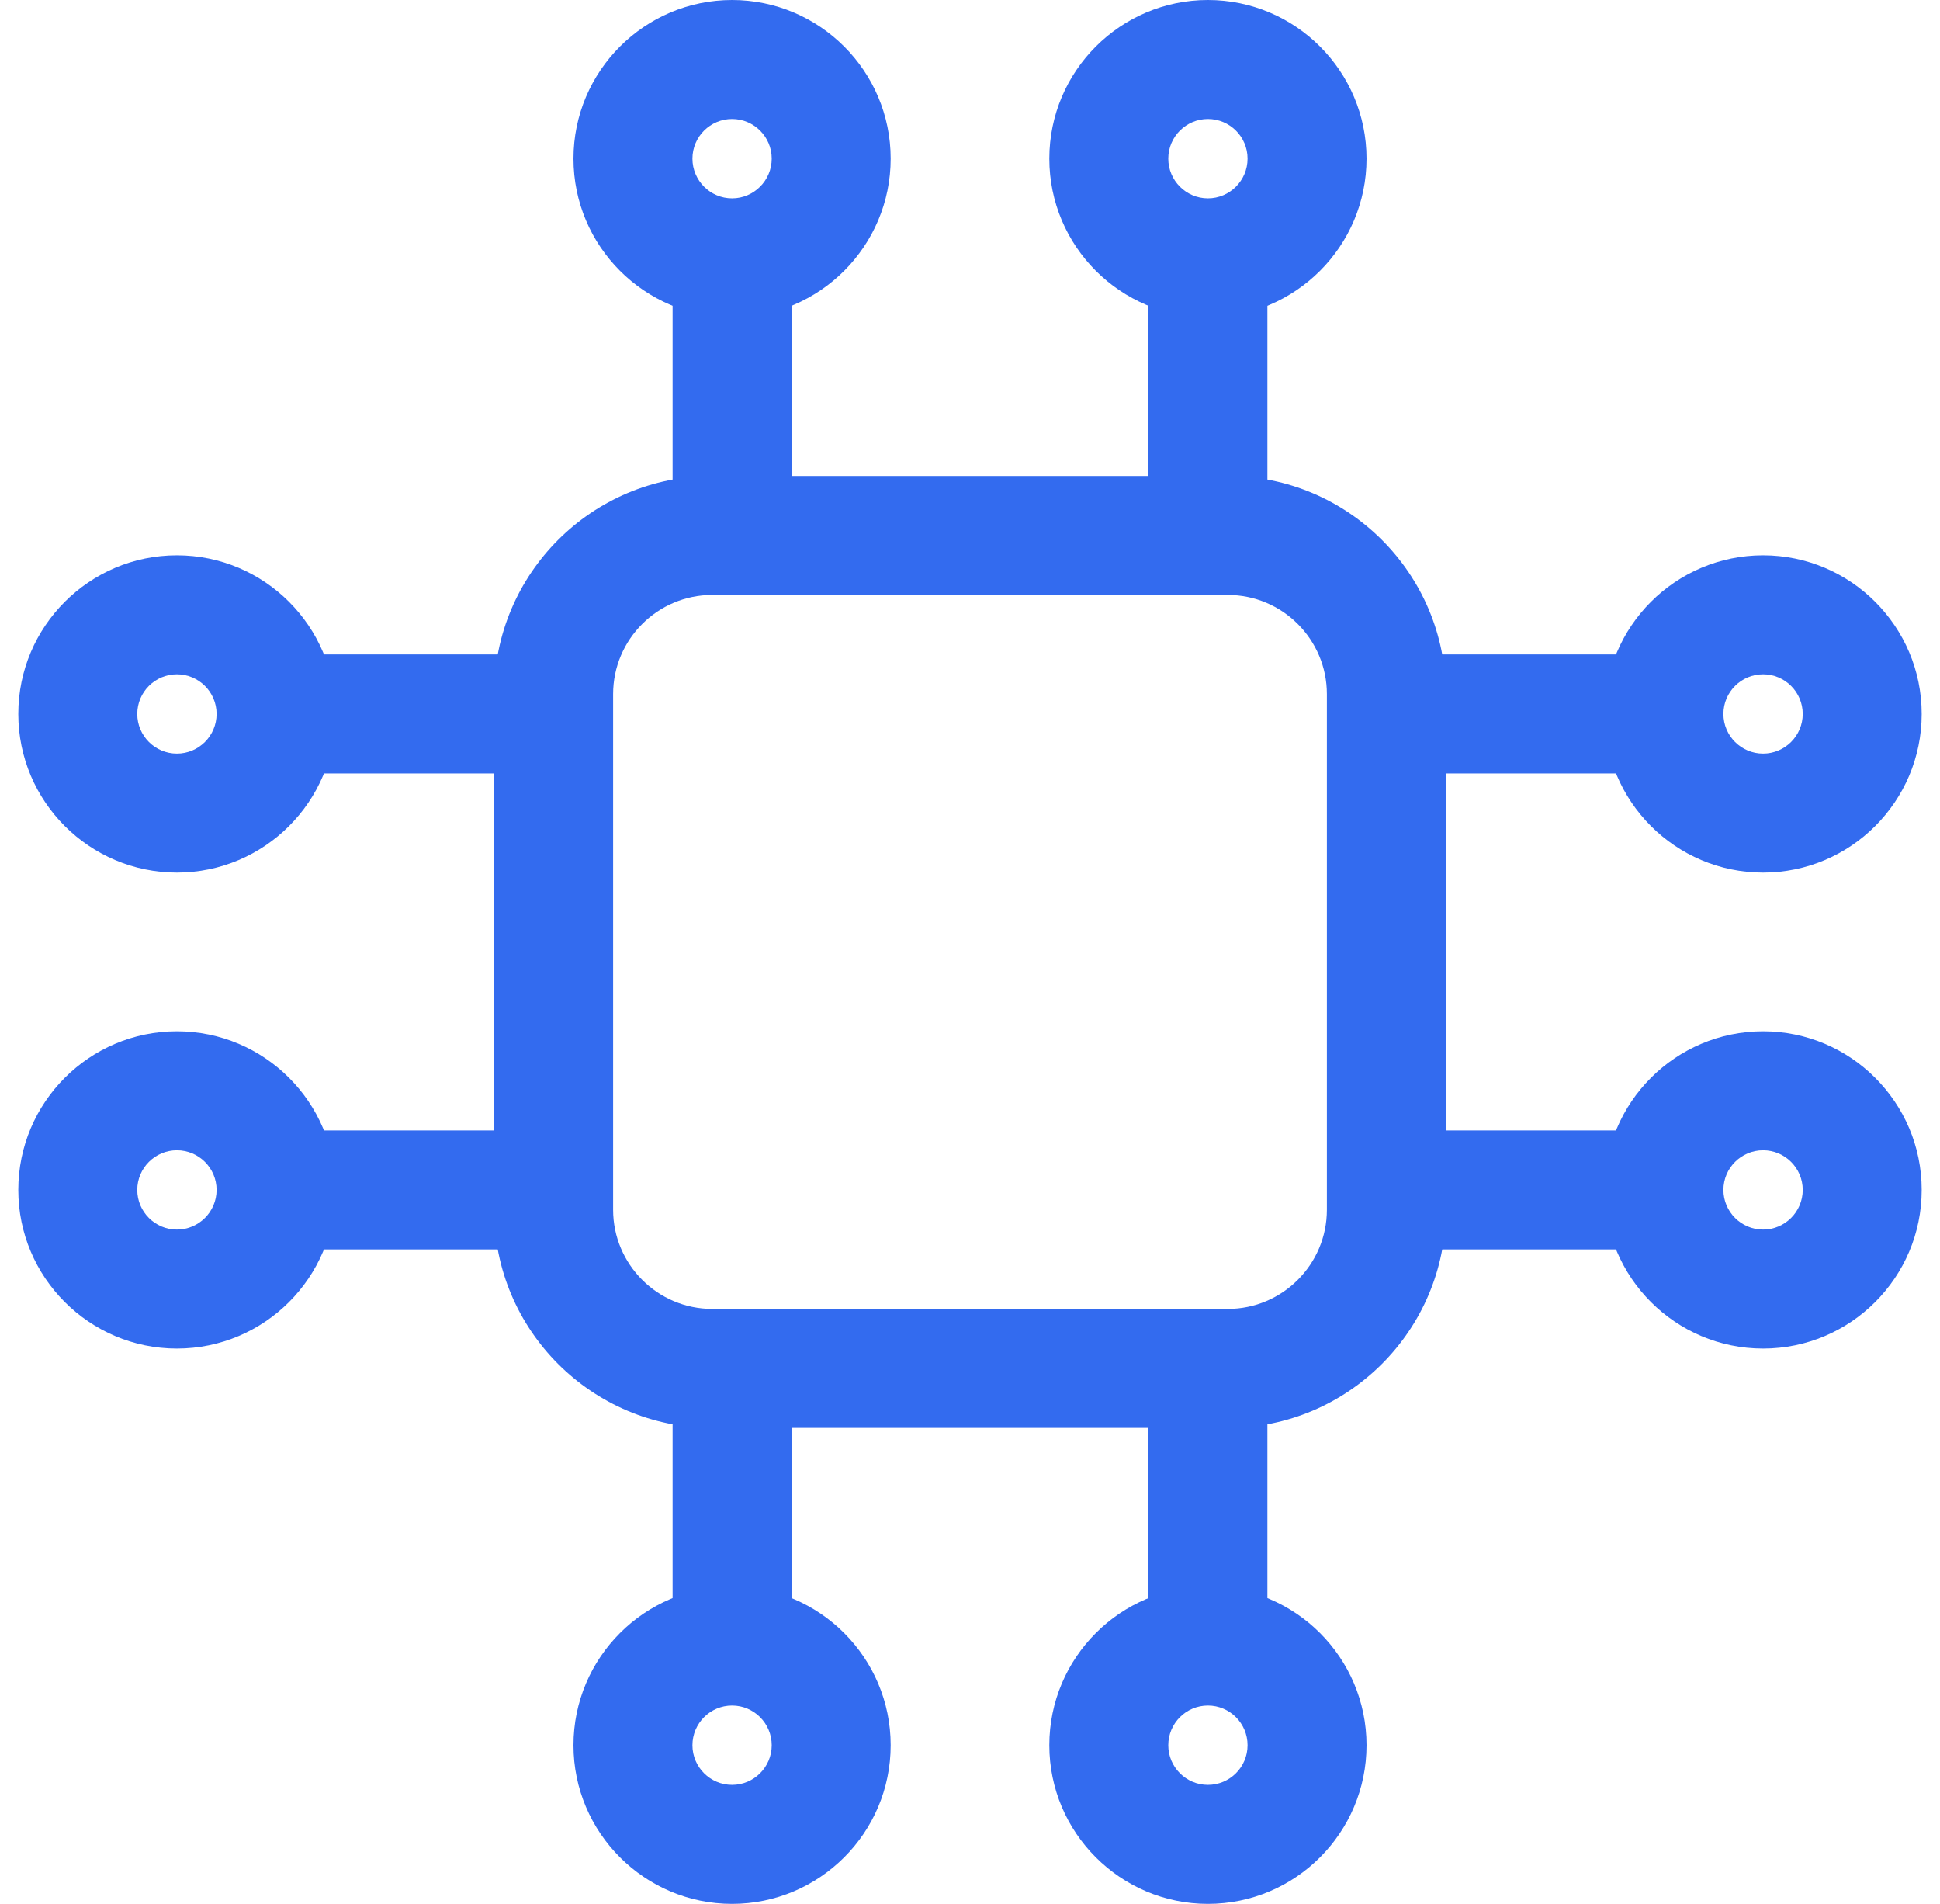 <svg width="53" height="52" viewBox="0 0 53 52" fill="none" xmlns="http://www.w3.org/2000/svg">
<g clip-path="url(#clip0_148_648)">
<path d="M33.542 39H19.458C16.172 39 13.5 36.328 13.5 33.042V18.958C13.5 15.671 16.172 13 19.458 13H33.542C36.828 13 39.5 15.671 39.5 18.958V33.042C39.5 36.328 36.828 39 33.542 39ZM19.458 16.25C17.965 16.25 16.75 17.465 16.75 18.958V33.042C16.75 34.535 17.965 35.75 19.458 35.75H33.542C35.035 35.75 36.25 34.535 36.25 33.042V18.958C36.25 17.465 35.035 16.25 33.542 16.25H19.458Z" fill="#336BEF"/>
<path d="M33 46.042C32.103 46.042 31.375 45.314 31.375 44.417V37.917C31.375 37.02 32.103 36.292 33 36.292C33.897 36.292 34.625 37.02 34.625 37.917V44.417C34.625 45.314 33.897 46.042 33 46.042Z" fill="#336BEF"/>
<path d="M33 52C30.61 52 28.667 50.056 28.667 47.667C28.667 45.277 30.61 43.333 33 43.333C35.39 43.333 37.333 45.277 37.333 47.667C37.333 50.056 35.39 52 33 52ZM33 46.583C32.404 46.583 31.917 47.069 31.917 47.667C31.917 48.265 32.404 48.75 33 48.75C33.596 48.75 34.083 48.265 34.083 47.667C34.083 47.069 33.596 46.583 33 46.583Z" fill="#336BEF"/>
<path d="M20 46.042C19.103 46.042 18.375 45.314 18.375 44.417V37.917C18.375 37.02 19.103 36.292 20 36.292C20.897 36.292 21.625 37.02 21.625 37.917V44.417C21.625 45.314 20.897 46.042 20 46.042Z" fill="#336BEF"/>
<path d="M20 52C17.61 52 15.667 50.056 15.667 47.667C15.667 45.277 17.61 43.333 20 43.333C22.39 43.333 24.333 45.277 24.333 47.667C24.333 50.056 22.39 52 20 52ZM20 46.583C19.404 46.583 18.917 47.069 18.917 47.667C18.917 48.265 19.404 48.75 20 48.75C20.596 48.75 21.083 48.265 21.083 47.667C21.083 47.069 20.596 46.583 20 46.583Z" fill="#336BEF"/>
<path d="M20 15.708C19.103 15.708 18.375 14.98 18.375 14.083V7.583C18.375 6.686 19.103 5.958 20 5.958C20.897 5.958 21.625 6.686 21.625 7.583V14.083C21.625 14.98 20.897 15.708 20 15.708Z" fill="#336BEF"/>
<path d="M20 8.667C17.61 8.667 15.667 6.723 15.667 4.333C15.667 1.944 17.61 0 20 0C22.39 0 24.333 1.944 24.333 4.333C24.333 6.723 22.39 8.667 20 8.667ZM20 3.25C19.404 3.25 18.917 3.735 18.917 4.333C18.917 4.931 19.404 5.417 20 5.417C20.596 5.417 21.083 4.931 21.083 4.333C21.083 3.735 20.596 3.25 20 3.25Z" fill="#336BEF"/>
<path d="M33 15.708C32.103 15.708 31.375 14.98 31.375 14.083V7.583C31.375 6.686 32.103 5.958 33 5.958C33.897 5.958 34.625 6.686 34.625 7.583V14.083C34.625 14.98 33.897 15.708 33 15.708Z" fill="#336BEF"/>
<path d="M33 8.667C30.61 8.667 28.667 6.723 28.667 4.333C28.667 1.944 30.61 0 33 0C35.39 0 37.333 1.944 37.333 4.333C37.333 6.723 35.39 8.667 33 8.667ZM33 3.25C32.404 3.25 31.917 3.735 31.917 4.333C31.917 4.931 32.404 5.417 33 5.417C33.596 5.417 34.083 4.931 34.083 4.333C34.083 3.735 33.596 3.25 33 3.25Z" fill="#336BEF"/>
<path d="M14.583 34.125H8.083C7.186 34.125 6.458 33.397 6.458 32.5C6.458 31.603 7.186 30.875 8.083 30.875H14.583C15.48 30.875 16.208 31.603 16.208 32.5C16.208 33.397 15.48 34.125 14.583 34.125Z" fill="#336BEF"/>
<path d="M4.833 36.833C2.443 36.833 0.5 34.89 0.5 32.5C0.5 30.11 2.443 28.167 4.833 28.167C7.223 28.167 9.167 30.11 9.167 32.5C9.167 34.89 7.223 36.833 4.833 36.833ZM4.833 31.417C4.237 31.417 3.75 31.902 3.75 32.5C3.75 33.098 4.237 33.583 4.833 33.583C5.429 33.583 5.917 33.098 5.917 32.5C5.917 31.902 5.429 31.417 4.833 31.417Z" fill="#336BEF"/>
<path d="M14.583 21.125H8.083C7.186 21.125 6.458 20.397 6.458 19.5C6.458 18.603 7.186 17.875 8.083 17.875H14.583C15.48 17.875 16.208 18.603 16.208 19.5C16.208 20.397 15.48 21.125 14.583 21.125Z" fill="#336BEF"/>
<path d="M4.833 23.833C2.443 23.833 0.5 21.89 0.5 19.5C0.5 17.11 2.443 15.167 4.833 15.167C7.223 15.167 9.167 17.11 9.167 19.5C9.167 21.89 7.223 23.833 4.833 23.833ZM4.833 18.417C4.237 18.417 3.75 18.902 3.75 19.5C3.75 20.098 4.237 20.583 4.833 20.583C5.429 20.583 5.917 20.098 5.917 19.5C5.917 18.902 5.429 18.417 4.833 18.417Z" fill="#336BEF"/>
<path d="M44.917 21.125H38.417C37.52 21.125 36.792 20.397 36.792 19.5C36.792 18.603 37.52 17.875 38.417 17.875H44.917C45.814 17.875 46.542 18.603 46.542 19.5C46.542 20.397 45.814 21.125 44.917 21.125Z" fill="#336BEF"/>
<path d="M48.167 23.833C45.777 23.833 43.833 21.89 43.833 19.5C43.833 17.11 45.777 15.167 48.167 15.167C50.556 15.167 52.5 17.11 52.5 19.5C52.5 21.89 50.556 23.833 48.167 23.833ZM48.167 18.417C47.571 18.417 47.083 18.902 47.083 19.5C47.083 20.098 47.571 20.583 48.167 20.583C48.762 20.583 49.25 20.098 49.25 19.5C49.25 18.902 48.762 18.417 48.167 18.417Z" fill="#336BEF"/>
<path d="M44.917 34.125H38.417C37.52 34.125 36.792 33.397 36.792 32.5C36.792 31.603 37.52 30.875 38.417 30.875H44.917C45.814 30.875 46.542 31.603 46.542 32.5C46.542 33.397 45.814 34.125 44.917 34.125Z" fill="#336BEF"/>
<path d="M48.167 36.833C45.777 36.833 43.833 34.89 43.833 32.5C43.833 30.11 45.777 28.167 48.167 28.167C50.556 28.167 52.5 30.11 52.5 32.5C52.5 34.89 50.556 36.833 48.167 36.833ZM48.167 31.417C47.571 31.417 47.083 31.902 47.083 32.5C47.083 33.098 47.571 33.583 48.167 33.583C48.762 33.583 49.25 33.098 49.25 32.5C49.25 31.902 48.762 31.417 48.167 31.417Z" fill="#336BEF"/>
</g>
<defs>
<clipPath id="clip0_148_648">
<rect width="52" height="52" fill="white" transform="translate(0.5)"/>
</clipPath>
</defs>
</svg>
